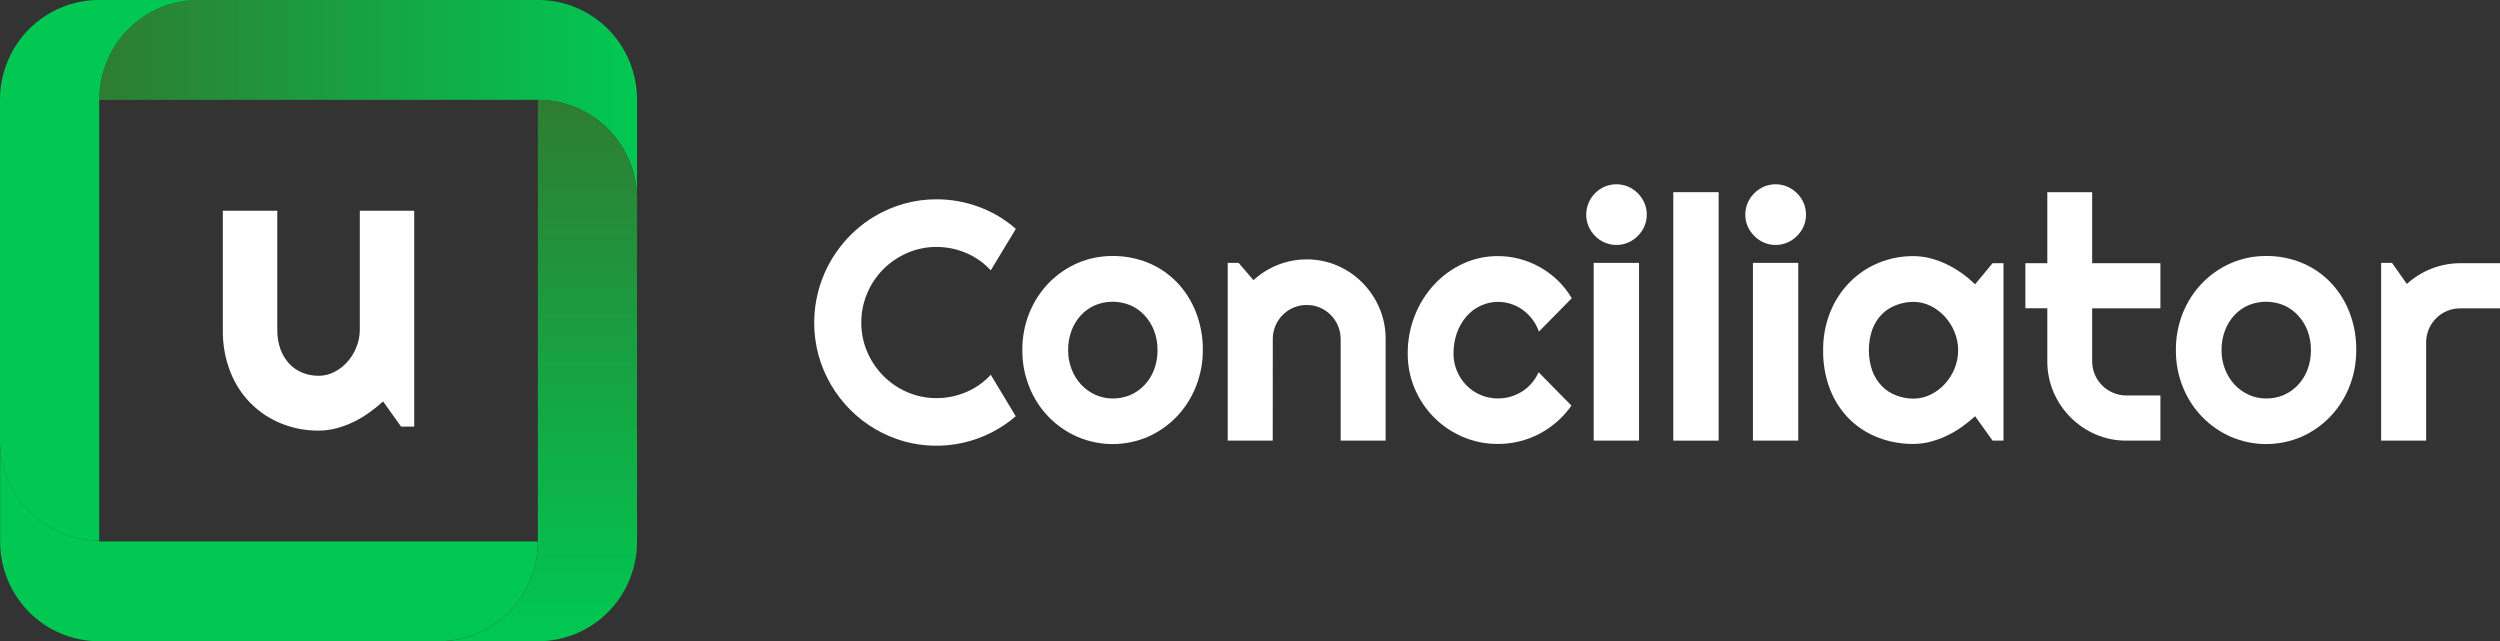 <svg width="191" height="49" viewBox="0 0 191 49" fill="none" xmlns="http://www.w3.org/2000/svg">
<rect x="0" y="0" width="191" height="49" fill="#333333" stroke="none"/>
<g clip-path="url(#clip0)">
<path d="M77.603 31.801C76.445 32.798 75.063 33.494 73.576 33.828C72.089 34.163 70.544 34.126 69.075 33.72C67.517 33.283 66.097 32.449 64.952 31.299C63.807 30.149 62.976 28.721 62.538 27.154C62.093 25.521 62.093 23.797 62.538 22.164C63.192 19.792 64.734 17.767 66.84 16.515C67.539 16.103 68.289 15.783 69.07 15.563C69.876 15.338 70.709 15.225 71.545 15.227C72.652 15.225 73.75 15.421 74.789 15.806C75.824 16.186 76.78 16.756 77.611 17.485L75.694 20.654C75.17 20.083 74.53 19.632 73.818 19.331C73.104 19.024 72.336 18.866 71.56 18.866C70.79 18.861 70.026 19.017 69.318 19.323C68.638 19.617 68.018 20.037 67.492 20.561C66.966 21.087 66.546 21.711 66.258 22.399C65.954 23.109 65.799 23.875 65.804 24.649C65.798 25.419 65.953 26.181 66.258 26.886C66.847 28.27 67.943 29.371 69.318 29.962C70.026 30.267 70.79 30.422 71.56 30.417C72.336 30.418 73.104 30.26 73.818 29.955C74.531 29.654 75.171 29.202 75.694 28.629L77.603 31.801Z" fill="white"/>
<path d="M91.895 26.753C91.9 27.725 91.713 28.689 91.344 29.588C91.003 30.435 90.503 31.206 89.871 31.861C89.247 32.504 88.505 33.018 87.686 33.376C86.838 33.74 85.926 33.927 85.004 33.927C84.082 33.927 83.169 33.74 82.321 33.376C80.649 32.65 79.33 31.289 78.649 29.588C78.283 28.689 78.099 27.725 78.107 26.753C78.098 25.771 78.282 24.798 78.649 23.889C78.991 23.042 79.494 22.27 80.129 21.616C80.756 20.974 81.5 20.459 82.321 20.101C83.167 19.738 84.078 19.553 84.998 19.558C85.918 19.548 86.832 19.72 87.686 20.063C88.506 20.394 89.249 20.89 89.871 21.52C90.507 22.172 91.007 22.945 91.344 23.793C91.72 24.733 91.907 25.739 91.895 26.753ZM88.434 26.753C88.441 26.235 88.349 25.72 88.163 25.237C87.995 24.804 87.744 24.408 87.426 24.071C87.118 23.746 86.748 23.488 86.337 23.313C85.484 22.966 84.531 22.966 83.678 23.313C83.269 23.487 82.9 23.745 82.595 24.071C82.281 24.409 82.035 24.805 81.872 25.237C81.689 25.721 81.599 26.235 81.606 26.753C81.601 27.252 81.692 27.747 81.872 28.212C82.038 28.643 82.283 29.039 82.595 29.379C82.903 29.707 83.27 29.972 83.678 30.159C84.096 30.349 84.549 30.445 85.008 30.442C85.463 30.449 85.915 30.363 86.337 30.189C86.747 30.013 87.117 29.755 87.426 29.432C87.746 29.096 87.997 28.7 88.163 28.265C88.349 27.783 88.441 27.27 88.434 26.753Z" fill="white"/>
<path d="M97.236 33.664H93.797V20.083H94.63L95.763 21.404C96.877 20.38 98.333 19.814 99.842 19.818C100.643 19.814 101.436 19.975 102.172 20.293C102.888 20.6 103.539 21.043 104.089 21.598C104.641 22.157 105.083 22.816 105.39 23.54C105.707 24.287 105.868 25.092 105.862 25.904V33.664H102.426V25.904C102.427 25.557 102.358 25.213 102.222 24.894C102.093 24.583 101.905 24.301 101.668 24.063C101.434 23.826 101.156 23.637 100.85 23.505C100.533 23.369 100.192 23.3 99.847 23.303C99.334 23.297 98.832 23.446 98.403 23.729C97.975 24.012 97.64 24.418 97.442 24.894C97.307 25.213 97.239 25.557 97.241 25.904L97.236 33.664Z" fill="white"/>
<path d="M120.082 22.785L117.573 25.333C117.453 24.988 117.279 24.665 117.057 24.376C116.847 24.102 116.599 23.86 116.319 23.659C115.772 23.272 115.119 23.064 114.45 23.063C113.991 23.061 113.537 23.161 113.121 23.356C112.707 23.549 112.337 23.828 112.037 24.174C111.722 24.542 111.476 24.965 111.313 25.422C111.132 25.935 111.043 26.476 111.049 27.02C111.046 27.477 111.136 27.93 111.313 28.351C111.485 28.757 111.731 29.127 112.037 29.442C112.346 29.757 112.715 30.007 113.121 30.177C113.851 30.48 114.661 30.524 115.419 30.303C115.727 30.211 116.022 30.077 116.294 29.904C116.568 29.731 116.814 29.518 117.024 29.27C117.239 29.021 117.416 28.741 117.548 28.439L120.057 30.987C119.74 31.441 119.371 31.854 118.955 32.217C118.543 32.578 118.09 32.889 117.606 33.144C117.123 33.397 116.612 33.59 116.083 33.72C115.546 33.852 114.994 33.918 114.44 33.917C113.521 33.923 112.61 33.74 111.764 33.379C110.113 32.681 108.796 31.364 108.092 29.707C107.728 28.859 107.544 27.944 107.55 27.02C107.542 26.022 107.726 25.032 108.092 24.104C108.435 23.23 108.936 22.428 109.572 21.74C110.193 21.071 110.938 20.531 111.764 20.149C112.603 19.759 113.517 19.56 114.44 19.566C114.999 19.565 115.556 19.637 116.096 19.78C117.188 20.069 118.189 20.632 119.006 21.417C119.425 21.821 119.787 22.281 120.082 22.785Z" fill="white"/>
<path d="M125.813 16.394C125.815 16.704 125.753 17.011 125.63 17.295C125.511 17.569 125.34 17.816 125.128 18.025C124.918 18.239 124.668 18.41 124.394 18.53C124.109 18.652 123.802 18.715 123.493 18.715C123.184 18.715 122.877 18.652 122.593 18.53C122.318 18.412 122.069 18.24 121.86 18.025C121.653 17.815 121.487 17.567 121.371 17.295C121.247 17.011 121.185 16.704 121.188 16.394C121.187 16.086 121.249 15.782 121.371 15.5C121.486 15.226 121.652 14.976 121.86 14.765C122.07 14.551 122.319 14.38 122.593 14.26C122.878 14.14 123.184 14.078 123.493 14.078C123.802 14.078 124.108 14.14 124.394 14.26C124.668 14.381 124.917 14.552 125.128 14.765C125.342 14.975 125.512 15.225 125.63 15.5C125.751 15.782 125.813 16.087 125.813 16.394ZM125.221 33.664H121.757V20.083H125.221V33.664Z" fill="white"/>
<path d="M131.304 33.664H127.84V14.682H131.304V33.664Z" fill="white"/>
<path d="M137.979 16.394C137.98 16.704 137.918 17.011 137.796 17.295C137.675 17.568 137.505 17.816 137.294 18.025C137.082 18.239 136.832 18.41 136.556 18.53C136.272 18.652 135.965 18.715 135.656 18.715C135.347 18.715 135.04 18.652 134.756 18.53C134.482 18.411 134.234 18.239 134.026 18.025C133.814 17.816 133.644 17.568 133.524 17.295C133.4 17.011 133.338 16.704 133.341 16.394C133.34 16.086 133.402 15.782 133.524 15.5C133.642 15.225 133.813 14.975 134.026 14.765C134.235 14.552 134.483 14.38 134.756 14.26C135.041 14.14 135.347 14.078 135.656 14.078C135.965 14.078 136.271 14.14 136.556 14.26C136.831 14.382 137.081 14.553 137.294 14.765C137.506 14.975 137.677 15.225 137.796 15.5C137.916 15.782 137.978 16.087 137.979 16.394ZM137.387 33.664H133.923V20.083H137.387V33.664Z" fill="white"/>
<path d="M153.066 33.664H152.234L150.899 31.8C150.57 32.098 150.223 32.376 149.861 32.631C149.496 32.888 149.11 33.112 148.707 33.303C148.308 33.491 147.894 33.641 147.468 33.753C147.046 33.861 146.612 33.916 146.176 33.917C145.262 33.924 144.354 33.76 143.5 33.434C142.682 33.124 141.936 32.648 141.31 32.035C140.666 31.396 140.162 30.629 139.83 29.783C139.454 28.818 139.27 27.789 139.288 26.753C139.277 25.756 139.461 24.768 139.83 23.843C140.169 22.995 140.672 22.222 141.31 21.571C141.935 20.937 142.679 20.434 143.5 20.093C144.348 19.74 145.258 19.562 146.176 19.568C146.613 19.567 147.049 19.623 147.473 19.732C147.905 19.841 148.325 19.995 148.727 20.189C149.131 20.384 149.517 20.613 149.881 20.874C150.239 21.131 150.579 21.413 150.899 21.717L152.234 20.106H153.066V33.664ZM149.602 26.753C149.603 26.281 149.511 25.814 149.331 25.379C149.158 24.945 148.908 24.545 148.594 24.2C148.286 23.858 147.917 23.578 147.505 23.374C147.092 23.167 146.637 23.061 146.176 23.063C145.722 23.063 145.272 23.149 144.849 23.316C144.443 23.467 144.074 23.706 143.768 24.015C143.449 24.347 143.203 24.742 143.043 25.174C142.692 26.197 142.692 27.308 143.043 28.331C143.202 28.765 143.449 29.16 143.768 29.492C144.073 29.806 144.443 30.048 144.852 30.202C145.274 30.369 145.724 30.454 146.178 30.455C146.64 30.457 147.095 30.35 147.508 30.144C147.919 29.941 148.288 29.662 148.597 29.321C148.91 28.975 149.16 28.576 149.334 28.142C149.514 27.701 149.605 27.229 149.602 26.753Z" fill="white"/>
<path d="M162.448 33.664C161.642 33.669 160.845 33.507 160.105 33.187C158.658 32.565 157.506 31.405 156.887 29.95C156.571 29.204 156.41 28.401 156.415 27.591V23.551H154.739V20.109H156.415V14.682H159.841V20.109H165.056V23.558H159.841V27.599C159.841 27.945 159.909 28.289 160.042 28.609C160.305 29.238 160.803 29.739 161.429 30.003C161.751 30.143 162.097 30.214 162.448 30.212H165.056V33.662L162.448 33.664Z" fill="white"/>
<path d="M180.016 26.753C180.024 27.725 179.84 28.689 179.474 29.588C179.134 30.435 178.634 31.206 178.002 31.861C177.378 32.504 176.636 33.018 175.817 33.376C174.969 33.74 174.056 33.927 173.134 33.927C172.212 33.927 171.3 33.74 170.452 33.376C168.78 32.65 167.46 31.289 166.779 29.588C166.414 28.689 166.23 27.725 166.238 26.753C166.228 25.771 166.412 24.798 166.779 23.889C167.122 23.042 167.624 22.27 168.259 21.616C168.886 20.974 169.631 20.459 170.452 20.101C171.297 19.738 172.208 19.553 173.128 19.558C174.049 19.548 174.962 19.72 175.817 20.063C176.636 20.394 177.379 20.89 178.002 21.52C178.637 22.172 179.137 22.945 179.474 23.793C179.847 24.734 180.031 25.74 180.016 26.753ZM176.554 26.753C176.561 26.235 176.469 25.72 176.284 25.237C176.115 24.804 175.864 24.408 175.546 24.071C175.239 23.746 174.868 23.488 174.457 23.313C173.605 22.966 172.651 22.966 171.799 23.313C171.389 23.487 171.02 23.745 170.715 24.071C170.401 24.409 170.156 24.805 169.993 25.237C169.81 25.721 169.719 26.235 169.727 26.753C169.722 27.252 169.812 27.747 169.993 28.212C170.158 28.643 170.404 29.039 170.715 29.379C171.023 29.707 171.391 29.972 171.799 30.159C172.216 30.349 172.67 30.445 173.128 30.442C173.584 30.449 174.036 30.363 174.457 30.189C174.867 30.013 175.237 29.755 175.546 29.432C175.867 29.096 176.117 28.7 176.284 28.265C176.469 27.783 176.561 27.27 176.554 26.753Z" fill="white"/>
<path d="M185.356 33.664H181.917V20.083H182.75L183.884 21.694C185.002 20.677 186.455 20.112 187.962 20.109H191V23.558H187.962C187.619 23.555 187.279 23.621 186.962 23.752C186.645 23.883 186.356 24.076 186.114 24.32C185.871 24.565 185.679 24.855 185.549 25.175C185.419 25.494 185.354 25.837 185.356 26.182V33.664Z" fill="white"/>
<path d="M48.669 7.606V15.237C48.67 14.239 48.476 13.249 48.096 12.326C47.717 11.403 47.161 10.564 46.46 9.858C45.758 9.151 44.925 8.591 44.008 8.209C43.092 7.827 42.109 7.631 41.117 7.631H7.58V7.606C7.58 6.607 7.775 5.618 8.155 4.695C8.534 3.772 9.091 2.933 9.792 2.227C10.494 1.521 11.327 0.96 12.244 0.578C13.161 0.196 14.143 -0 15.135 4.19516e-07H41.117C43.12 0.001 45.041 0.802 46.457 2.229C47.874 3.655 48.669 5.589 48.669 7.606Z" fill="url(#paint0_linear)"/>
<path d="M48.669 15.237V41.394C48.667 43.409 47.871 45.341 46.455 46.766C45.038 48.19 43.118 48.99 41.117 48.99H33.536C35.54 48.989 37.461 48.188 38.878 46.761C40.295 45.335 41.091 43.401 41.092 41.384V7.631H41.117C42.109 7.631 43.092 7.827 44.008 8.209C44.925 8.591 45.758 9.151 46.46 9.858C47.161 10.564 47.717 11.403 48.096 12.326C48.476 13.249 48.67 14.238 48.669 15.237Z" fill="url(#paint1_linear)"/>
<path d="M41.092 41.369V41.394C41.088 43.409 40.291 45.341 38.875 46.765C37.458 48.189 35.538 48.989 33.537 48.99H7.565C5.562 48.99 3.64 48.189 2.223 46.762C0.806 45.336 0.01 43.401 0.01 41.384V33.687C0.01 35.704 0.806 37.639 2.223 39.065C3.64 40.492 5.562 41.293 7.565 41.293H7.59V41.369H41.092Z" fill="url(#paint2_linear)"/>
<path d="M15.135 3.77229e-06C14.143 -0 13.161 0.196 12.244 0.578C11.327 0.96 10.494 1.521 9.792 2.227C9.091 2.933 8.534 3.772 8.155 4.695C7.775 5.618 7.58 6.607 7.58 7.606V41.293H7.565C6.572 41.294 5.589 41.099 4.671 40.717C3.753 40.335 2.919 39.775 2.216 39.069C1.514 38.362 0.956 37.523 0.576 36.6C0.196 35.676 -8.75642e-07 34.687 0 33.687V7.606C0 6.606 0.196 5.617 0.577 4.693C0.957 3.77 1.515 2.931 2.217 2.225C2.92 1.519 3.754 0.959 4.671 0.577C5.589 0.195 6.572 -0.001 7.565 3.77229e-06H15.135Z" fill="url(#paint3_linear)"/>
<path d="M29.267 30.667C28.926 30.978 28.566 31.269 28.189 31.535C27.81 31.805 27.409 32.043 26.99 32.245C26.574 32.443 26.14 32.603 25.695 32.722C25.254 32.839 24.8 32.898 24.343 32.899C23.369 32.907 22.403 32.723 21.499 32.359C20.613 32.007 19.809 31.474 19.138 30.795C18.467 30.115 17.943 29.303 17.599 28.409C17.202 27.392 17.007 26.307 17.024 25.215V16.101H21.185V25.215C21.177 25.722 21.262 26.226 21.436 26.702C21.587 27.111 21.817 27.485 22.113 27.803C22.396 28.099 22.738 28.329 23.117 28.48C23.509 28.635 23.927 28.713 24.349 28.71C24.771 28.712 25.189 28.608 25.562 28.409C25.944 28.212 26.285 27.943 26.566 27.616C26.853 27.286 27.08 26.909 27.238 26.5C27.402 26.091 27.487 25.655 27.489 25.215V16.101H31.645V32.591H30.642L29.267 30.667Z" fill="white"/>
</g>
<defs>
<linearGradient id="paint0_linear" x1="7.58" y1="7.619" x2="48.669" y2="7.619" gradientUnits="userSpaceOnUse">
<stop stop-color="#2E7D32"/>
<stop offset="1" stop-color="#00C853"/>
</linearGradient>
<linearGradient id="paint1_linear" x1="41.104" y1="49" x2="41.104" y2="7.631" gradientUnits="userSpaceOnUse">
<stop stop-color="#00C853"/>
<stop offset="1" stop-color="#2E7D32"/>
</linearGradient>
<linearGradient id="paint2_linear" x1="1143.72" y1="2630.92" x2="7873.71" y2="2630.92" gradientUnits="userSpaceOnUse">
<stop stop-color="#00C853"/>
<stop offset="1" stop-color="#2E7D32"/>
</linearGradient>
<linearGradient id="paint3_linear" x1="878" y1="6999.98" x2="878" y2="247.758" gradientUnits="userSpaceOnUse">
<stop stop-color="#2E7D32"/>
<stop offset="1" stop-color="#00C853"/>
</linearGradient>
<clipPath id="clip0">
<rect width="191" height="49" fill="white"/>
</clipPath>
</defs>
</svg>
